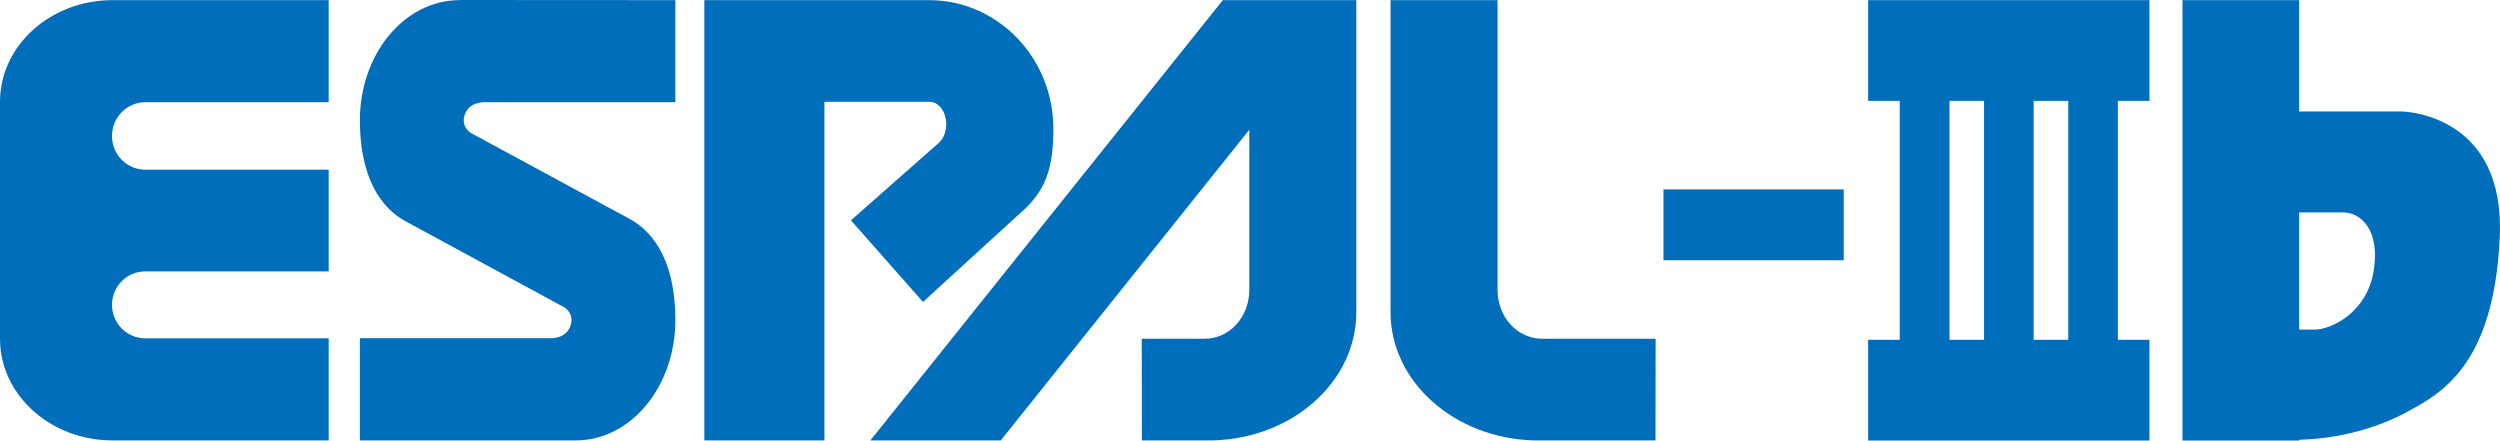 <?xml version="1.0" encoding="iso-8859-1"?>
<!-- Generator: Adobe Illustrator 15.1.0, SVG Export Plug-In . SVG Version: 6.00 Build 0)  -->
<!DOCTYPE svg PUBLIC "-//W3C//DTD SVG 1.1//EN" "http://www.w3.org/Graphics/SVG/1.1/DTD/svg11.dtd">
<svg version="1.1" id="&#x30EC;&#x30A4;&#x30E4;&#x30FC;_1"
	 xmlns="http://www.w3.org/2000/svg" xmlns:xlink="http://www.w3.org/1999/xlink" x="0px" y="0px" width="191.527px"
	 height="33.75px" viewBox="0 0 191.527 33.75" style="enable-background:new 0 0 191.527 33.75;" xml:space="preserve">
<g>
	<path style="fill:#006EBB;" d="M43.26,23.561L31.05,16.94c-2.59-1.44-3.479-4.49-3.479-7.72c0-5.1,3.42-9.21,7.64-9.21L35.23,0
		l16.51,0.01v7.82H37.11c0,0-1.18-0.05-1.51,0.97c-0.311,0.95,0.489,1.4,0.489,1.4l-0.029-0.02l12.21,6.61
		c2.59,1.45,3.47,4.5,3.47,7.729c0,5.101-3.42,9.221-7.63,9.221H44.09H27.57v-7.83h14.64c0,0,1.17,0.05,1.5-0.971
		c0.311-0.949-0.479-1.399-0.479-1.399"/>
	<path style="fill:#006EBB;" d="M71.96,10.91c0.32-0.31,0.53-0.82,0.53-1.4c0-0.94-0.57-1.71-1.26-1.71H71.17h-8.01v25.94h-9.2V0.01
		h17.21c5.271,0,9.561,4.43,9.53,9.92c-0.01,2.99-0.62,4.5-2.05,5.95l-7.94,7.25l-5.52-6.25L71.96,10.91z"/>
	<path style="fill:#006EBB;" d="M8.62,33.74C3.86,33.74,0,30.25,0,25.95V7.8c0-4.3,3.86-7.79,8.62-7.79H25.18v7.82H11.13
		c-1.409,0-2.55,1.16-2.55,2.59c0,1.43,1.141,2.58,2.55,2.58H25.18v7.79H11.13c-1.409,0-2.55,1.149-2.55,2.569
		c0,1.41,1.141,2.561,2.55,2.561H25.18v7.82H8.62z"/>
	<path style="fill:#006EBB;" d="M95.71,21.97V9.94l-19.04,23.8H66.68l27-33.73h10.229V22.57v1.34c0,5.34-4.89,9.66-10.97,9.83h-5.46
		l-0.01-7.79h4.51h0.31c1.91,0,3.42-1.66,3.42-3.74V21.97z"/>
	<path style="fill:#006EBB;" d="M114.73,21.97V0.01h-8.2V22.57v1.34c0,5.34,4.89,9.66,10.979,9.83h9.32l0.01-7.79h-8.38h-0.31
		c-1.91,0-3.42-1.66-3.42-3.74V21.97L114.73,21.97z"/>
	<rect x="127.44" y="14.51" style="fill:#006EBB;" width="13.81" height="5.43"/>
	<path style="fill:#006EBB;" d="M181.84,20.8c-0.52,3.12-3.199,4.45-4.529,4.45h-1.17v-8.98h3.35
		C180.91,16.27,182.37,17.68,181.84,20.8z M183.95,8.54h-7.81V0.01h-8.94v33.74h8.94v-0.061c3.05-0.08,5.97-0.869,8.409-2.209
		c2.591-1.41,6.521-3.641,6.96-13.311C191.93,9.05,184.67,8.54,183.95,8.54z"/>
	<path style="fill:#006EBB;" d="M158.45,26.03h-2.65V7.73h2.65V26.03z M149.35,7.73H152v18.3h-2.649V7.73z M164.67,7.73V0.01h-21.55
		v7.72h2.42v18.3h-2.42v7.72h21.55v-7.72h-2.42V7.73H164.67z"/>
</g>
</svg>
